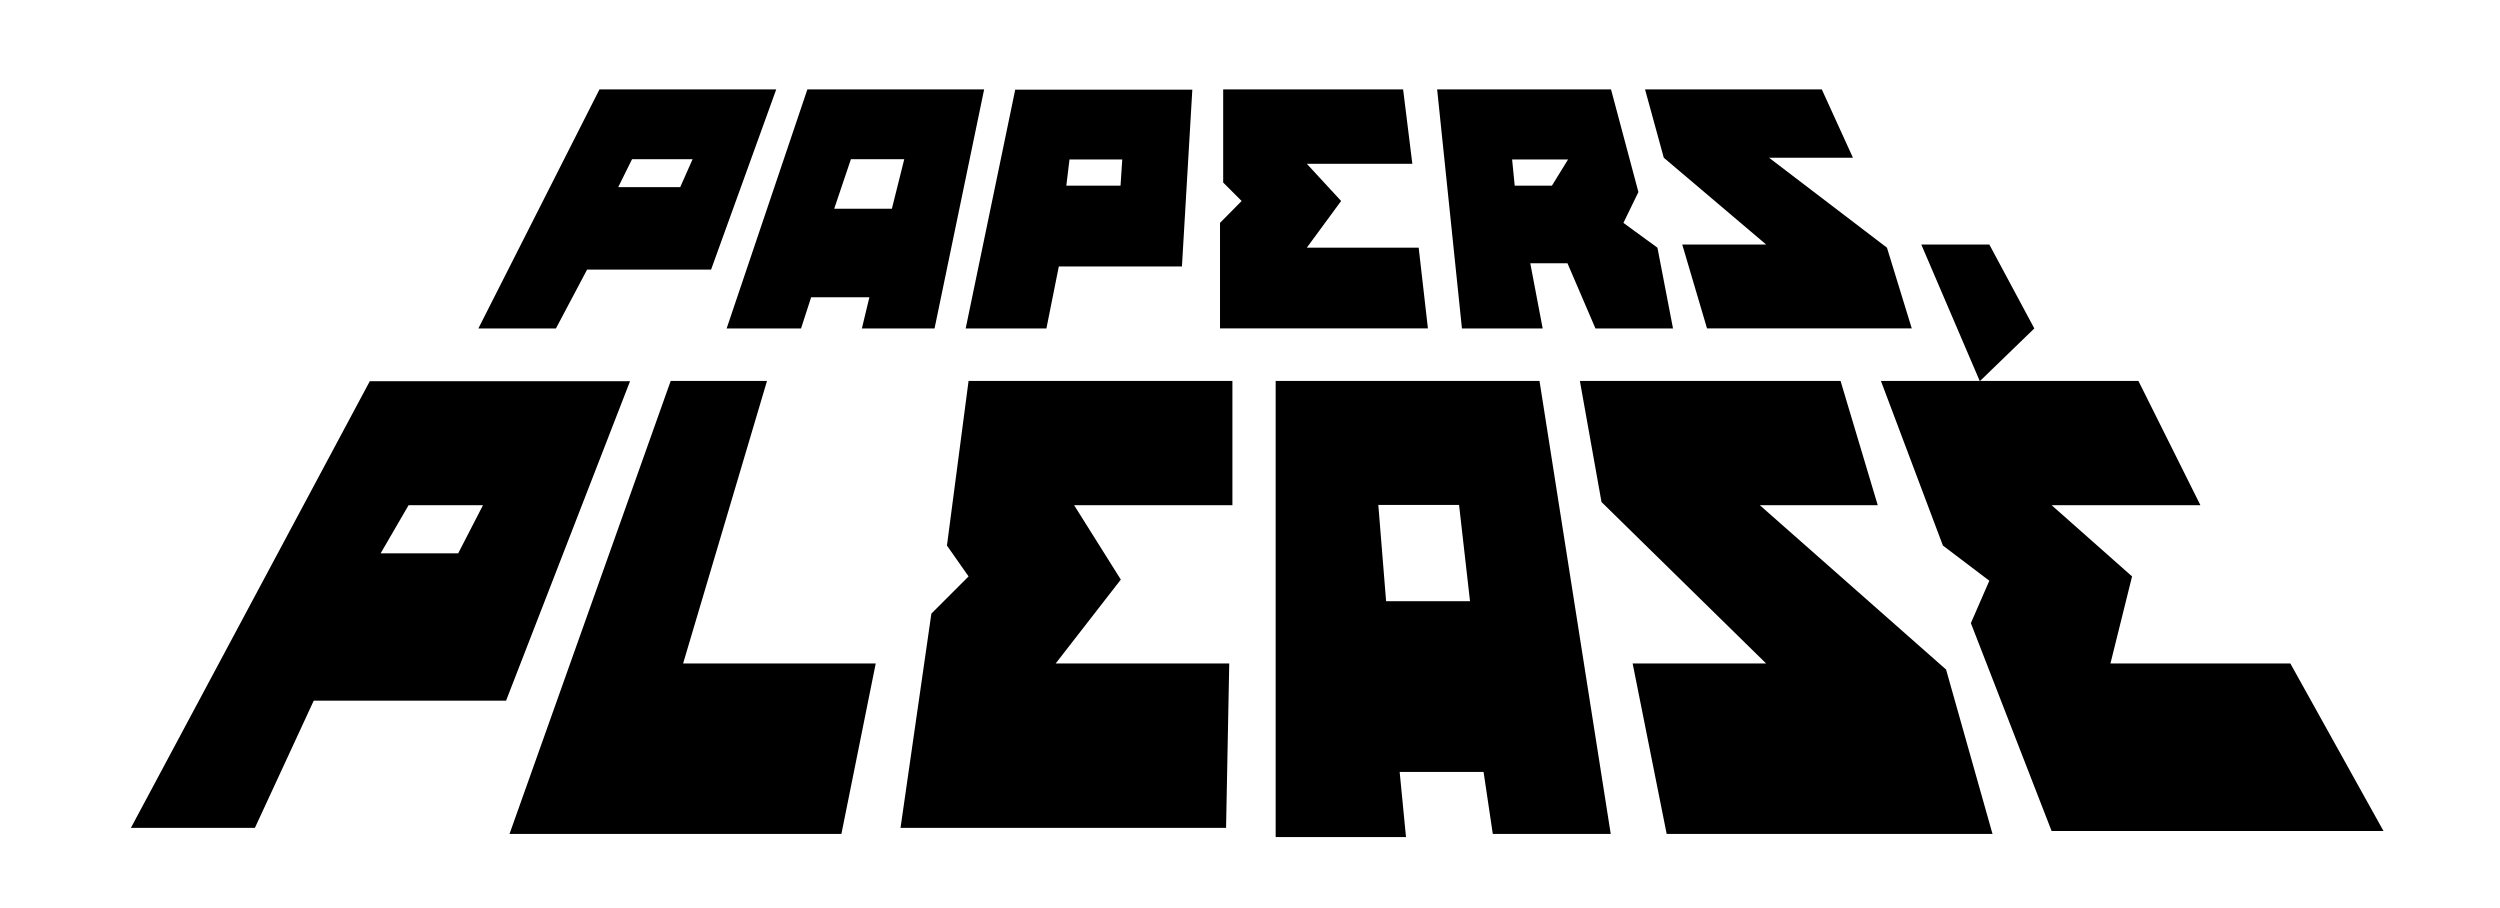 <?xml version="1.0" encoding="utf-8"?>
<!-- Generator: Adobe Illustrator 21.0.0, SVG Export Plug-In . SVG Version: 6.00 Build 0)  -->
<svg version="1.1" id="Layer_1" xmlns="http://www.w3.org/2000/svg" x="0px" y="0px" viewBox="0 0 867 315" style="enable-background:new 0 0 867 315;" xmlns:xlink="http://www.w3.org/1999/xlink" xml:space="preserve">

<g>
	<polygon class="st0" points="424.2,31 424.2,63.3 430.6,69.7 423.1,77.3 423.1,113.9 495.2,113.9 492,85.9 453.2,85.9 465.1,69.7 
		453.2,56.8 489.8,56.8 486.6,31 	"></polygon>
	<polygon class="st0" points="570.5,31 577,54.7 612.5,84.8 583.4,84.8 592,113.9 663,113.9 654.4,85.9 613.5,54.7 642.6,54.7 
		631.8,31 	"></polygon>
	<polygon class="st0" points="666.3,84.8 686.6,132.2 705.5,113.9 689.9,84.8 	"></polygon>
	<polygon class="st0" points="232.6,132.1 176.7,289.2 291.8,289.2 303.7,230.1 236.9,230.1 266,132.1 	"></polygon>
	<polygon class="st0" points="335.9,132.1 328.4,189.2 335.9,199.9 323,212.8 312.3,287.1 425.2,287.1 426.3,230.1 366.1,230.1 
		388.7,201 372.5,175.2 427.4,175.2 427.4,132.1 	"></polygon>
	<polygon class="st0" points="547.9,132.1 555.4,174.1 612.5,230.1 566.2,230.1 578,289.2 691,289.2 674.9,232.2 610.3,175.2 
		651.2,175.2 638.3,132.1 	"></polygon>
	<polygon class="st0" points="652.3,132.1 741.6,132.1 763.1,175.2 711.5,175.2 739.4,199.9 731.9,230.1 794.3,230.1 826.6,288.2 
		711.5,288.2 683.5,216.1 689.9,201.4 673.8,189.2 	"></polygon>
	<path class="st0" d="M533.9,132.1h-91.5v158.2h45.2l-2.2-22.6h29.1l3.2,21.5h40.9L533.9,132.1z M480.7,208.5l-2.7-33.4h28l3.8,33.4
		H480.7z"></path>
	<path class="st0" d="M128.3,132.1L45.4,287.1h43l20.4-44.1h66.7l43-110.8H128.3z M158.9,191.9H132l9.7-16.7h25.8L158.9,191.9z"></path>
	<path class="st0" d="M207.9,31l-42,82.9h26.9l10.8-20.4h43L269.2,31H207.9z M235.9,64.9h-21.5l4.8-9.7h21L235.9,64.9z"></path>
	<path class="st0" d="M280,31l-28,82.9h25.8l3.5-10.8h20.2l-2.6,10.8h25.2L341.3,31H280z M309.3,72.4h-20l5.8-17.2h18.5L309.3,72.4z
		"></path>
	<path class="st0" d="M352.1,31l-17.2,82.9h28l4.3-21.5h42.7l3.6-61.3H352.1z M369.8,64.4l1.1-9.1h18.3l-0.6,9.1H369.8z"></path>
	<path class="st0" d="M574.8,85.9L563,77.3l5.2-10.7L558.7,31h-60.3l8.6,82.9h28l-4.3-22.6h12.9l9.7,22.6h26.9L574.8,85.9z
		 M538.2,64.4h-12.9l-0.9-9.1h19.4L538.2,64.4z"></path>
</g>
</svg>

